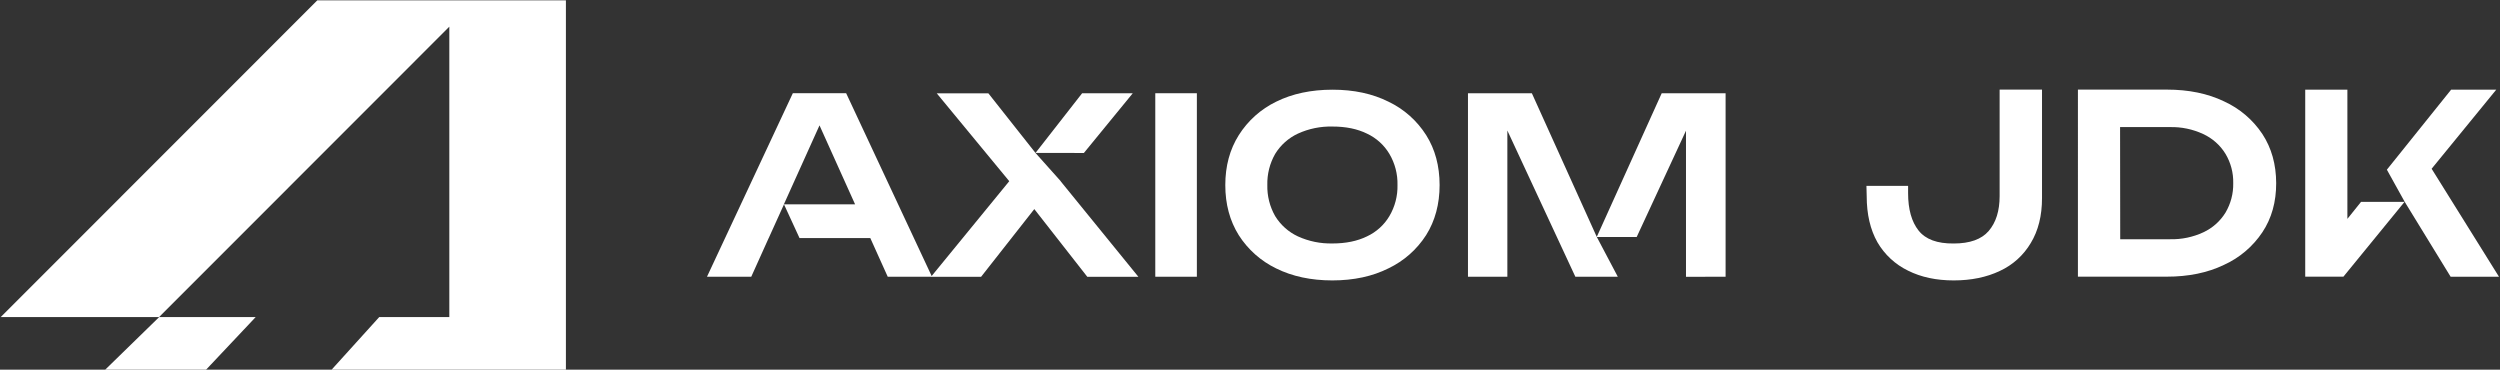 <?xml version="1.0" encoding="UTF-8"?> <svg xmlns="http://www.w3.org/2000/svg" id="_Слой_1" data-name="Слой_1" version="1.1" viewBox="0 0 1447.95 214.1"><rect x="0" y="0" width="1447.95" height="214.1" fill="#333333" stroke="none"/><defs><style> .st0, .st1 { fill: #fff; } .st1 { fill-rule: evenodd; } </style></defs><path class="st0" d="M92.12,183.65H.41L183.76.21h144v213.89h-135.69l27.56-30.45h40.61V15.44L92.12,183.65Z"></path><path class="st0" d="M92.18,183.65h55.9l-28.71,30.45h-58.43l31.24-30.45Z"></path><path class="st0" d="M771.72,162.41c-12.37,0-23.23-2.31-32.58-6.94-8.87-4.29-16.38-10.96-21.68-19.27-5.19-8.31-7.79-17.97-7.79-29s2.6-20.66,7.79-28.9c5.27-8.37,12.78-15.1,21.68-19.41,9.33-4.62,20.19-6.93,32.58-6.94s23.2,2.31,32.45,6.94c8.96,4.27,16.52,10.98,21.83,19.36,5.19,8.22,7.78,17.85,7.79,28.9,0,11.05-2.59,20.71-7.79,29-5.33,8.33-12.89,15.01-21.82,19.27-9.27,4.65-20.09,6.98-32.46,6.99ZM771.72,141.01c7.75,0,14.42-1.37,20-4.1,5.42-2.53,9.95-6.62,13-11.76,3.21-5.44,4.83-11.68,4.68-18,.15-6.32-1.47-12.56-4.68-18-3.05-5.14-7.58-9.23-13-11.76-5.57-2.74-12.24-4.11-20-4.1-6.89-.17-13.73,1.23-20,4.1-5.45,2.54-10.03,6.63-13.18,11.76-3.12,5.48-4.68,11.7-4.53,18-.15,6.3,1.41,12.52,4.53,18,3.15,5.13,7.73,9.22,13.18,11.76,6.27,2.86,13.11,4.26,20,4.09h0Z"></path><path class="st0" d="M669.12,54h24.08v106.28h-24.08V54Z"></path><path class="st1" d="M445.2,137.9l-10.09,22.39h-25.64l49.72-106.29h30.89l49.72,106.29h-25.64l-10.09-22.39h-41l-9-19.55-8.85,19.55h-.02ZM454,118.35h41.25l-20.61-45.74-20.64,45.74Z"></path><path class="st1" d="M614.32,105l45,55.3h-29.59l-30.68-39.2-30.81,39.2h-29l45.3-55.36-42-50.9h29.89l27.38,34.63h0l8.74,9.78,5.66,6.33.19.22h-.08ZM627.76,88.6l28.32-34.6h-29.33l-27,34.56,28.01.04Z"></path><path class="st1" d="M999.43,160.28V54h-37l-37.61,83.2-37.6-83.2h-37v106.28h22.81v-84.68l39.38,84.68h24.59l-12.15-23h23.08l28.56-61.58v84.62l22.94-.04Z"></path><path class="st0" d="M1255,51.9c12.61,0,23.63,2.26,33.08,6.79,9.03,4.11,16.74,10.66,22.24,18.92,5.3,8.09,7.97,17.58,8,28.46.03,10.88-2.63,20.37-8,28.46-5.52,8.27-13.25,14.83-22.32,18.92-9.44,4.53-20.47,6.8-33.08,6.79h-51.43V51.9h51.51ZM1228,150.56l-12.42-12h41.32c6.63.16,13.2-1.21,19.21-4,5.31-2.46,9.78-6.43,12.85-11.41,3.05-5.16,4.6-11.06,4.48-17.05.14-5.98-1.41-11.87-4.48-17-3.08-5.03-7.59-9.03-12.96-11.49-6.01-2.79-12.58-4.16-19.21-4h-41.32l12.42-12,.11,88.95Z"></path><path class="st0" d="M1081,107.66h24.13v4.19c0,9.33,2.02,16.56,6.06,21.67,4.04,5.11,10.83,7.62,20.37,7.51,9.33,0,16.07-2.41,20.22-7.22,4.24-4.92,6.36-11.66,6.36-20.23v-61.68h24.55v62.84c0,10.21-2.17,18.88-6.5,26-4.19,7.09-10.43,12.73-17.91,16.18-7.7,3.66-16.61,5.49-26.72,5.49s-18.92-1.88-26.43-5.64c-7.43-3.59-13.62-9.32-17.77-16.46-4.14-7.33-6.21-16.24-6.21-26.73l-.15-5.92Z"></path><path class="st1" d="M1335.14,51.92v108.33h22.11l35.41-43.33h-25.19l-7.91,9.85V51.92h-24.42ZM1382.43,98.28l4.79,8.64,5.3,9.55.21.38h0l26.62,43.42h28l-39-62.53,37.43-45.8h-26.14l-37.21,46.34Z"></path></svg> 